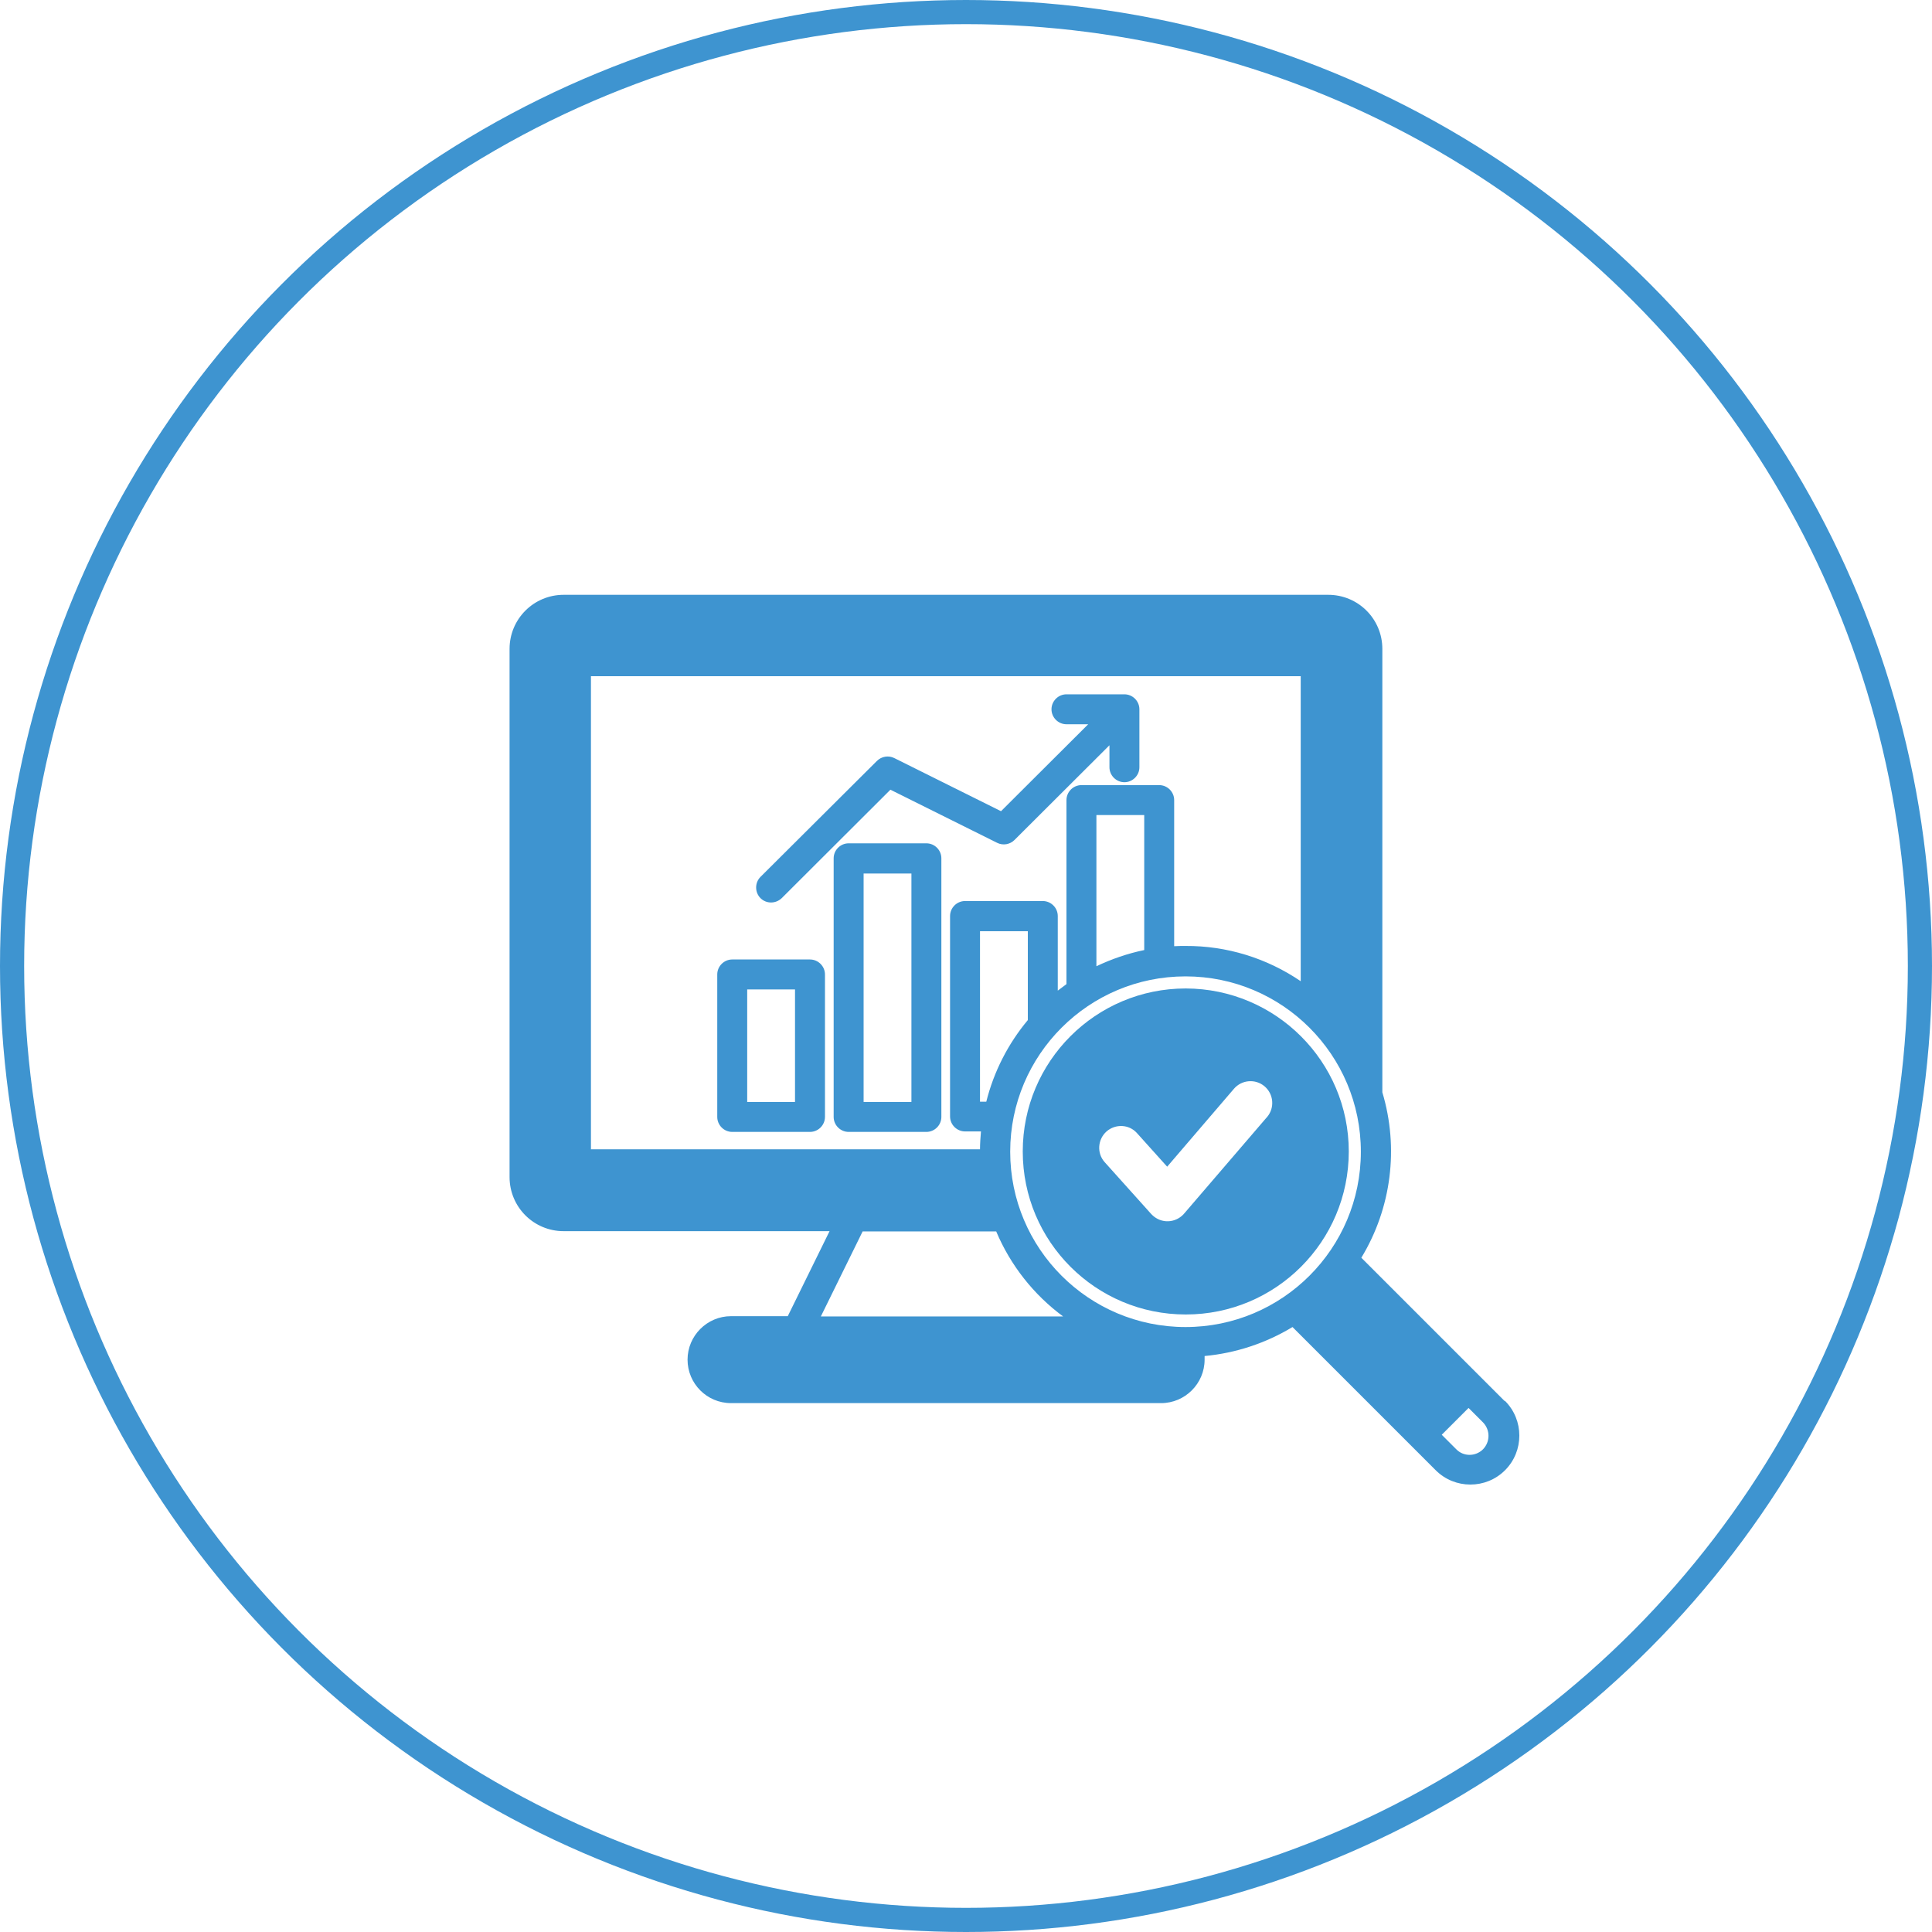 <?xml version="1.0" encoding="UTF-8"?>
<svg xmlns="http://www.w3.org/2000/svg" id="Layer_1" data-name="Layer 1" viewBox="0 0 80 80">
  <defs>
    <style>
      .cls-1 {
        fill: #3e94d0;
        fill-rule: evenodd;
      }

      .cls-2 {
        fill: none;
        stroke: #3e94d0;
      }
    </style>
  </defs>
  <circle class="cls-2" cx="40" cy="40" r="39.5"></circle>
  <path class="cls-1" d="m49.1,40.93c-3.73,0-6.75,3.02-6.75,6.75s3.02,6.75,6.75,6.75,6.75-3.02,6.75-6.75h0c0-3.72-3.02-6.74-6.75-6.75h0Zm3.36,5.33l-3.4,3.96c-.31.39-.87.47-1.27.16-.04-.03-.08-.07-.12-.11l-1.93-2.15c-.33-.37-.29-.94.08-1.27.37-.32.93-.3,1.26.07l1.25,1.39,2.76-3.22c.32-.38.89-.43,1.27-.11s.43.89.11,1.27c0,0,0,.01-.01.02h0Zm9.84,11.75l-5.93-5.93c1.25-2.06,1.56-4.55.87-6.85v-18.36c0-1.24-1-2.24-2.24-2.24h-31.66c-1.24,0-2.24,1-2.24,2.24v21.87c0,1.24,1,2.24,2.24,2.24h11.01l-1.73,3.52h-2.35c-.99,0-1.8.81-1.8,1.8,0,.99.8,1.8,1.8,1.8h17.81c.99,0,1.8-.81,1.8-1.8,0-.05,0-.1,0-.15,1.29-.12,2.53-.53,3.64-1.2l5.93,5.93c.79.79,2.08.79,2.87,0s.79-2.08,0-2.87h0Zm-37.83-10.41v-19.6h29.39v12.63c-1.41-.96-3.07-1.47-4.77-1.46-.16,0-.31,0-.47.01v-6.05c0-.34-.28-.62-.62-.62h-3.22c-.34,0-.62.28-.62.62h0v7.62c-.12.09-.24.18-.36.27v-3.09c0-.34-.28-.62-.62-.62h-3.22c-.34,0-.62.28-.62.62v8.3c0,.34.28.62.62.62h.66c-.02.24-.04.49-.04.74h-16.12Zm22.91-13.85v5.59c-.68.14-1.35.37-1.98.67v-6.26h1.98Zm-4.82,4.81v3.68c-.82.98-1.41,2.14-1.72,3.38h-.26v-7.06h1.98Zm-8.57,15.95l1.73-3.52h5.53c.59,1.4,1.55,2.62,2.77,3.52h-10.03Zm15.1.44c-4.01,0-7.26-3.25-7.26-7.26s3.25-7.26,7.26-7.26,7.26,3.25,7.26,7.26h0c0,4.01-3.25,7.26-7.26,7.26Zm12.32,5.06c-.31.31-.81.31-1.11,0l-.6-.6,1.11-1.11.6.6c.3.31.3.8,0,1.11Zm-29.92-22.82c.24.24.63.24.88,0l4.5-4.49,4.42,2.2c.24.12.53.07.72-.12l3.93-3.92v.91c0,.34.28.62.62.62s.62-.28.62-.62v-2.4c0-.34-.28-.62-.62-.62h-2.4c-.34,0-.62.28-.62.62s.28.62.62.62h.9l-3.61,3.6-4.42-2.2c-.24-.12-.53-.07-.72.12l-4.82,4.8c-.24.24-.24.64,0,.88h0s0,0,0,0Zm6.87-2.27h-3.22c-.34,0-.62.28-.62.62h0v10.71c0,.34.28.62.62.62h3.22c.34,0,.62-.28.62-.62v-10.71c0-.34-.28-.62-.62-.62h0Zm-.62,10.71h-1.98v-9.46h1.98v9.46Zm-4.2-5.9h-3.22c-.34,0-.62.28-.62.62v5.9c0,.34.28.62.62.62h3.22c.34,0,.62-.28.62-.62v-5.9c0-.34-.28-.62-.62-.62h0Zm-.62,5.9h-1.98v-4.66h1.98v4.66Z"></path>
</svg>

